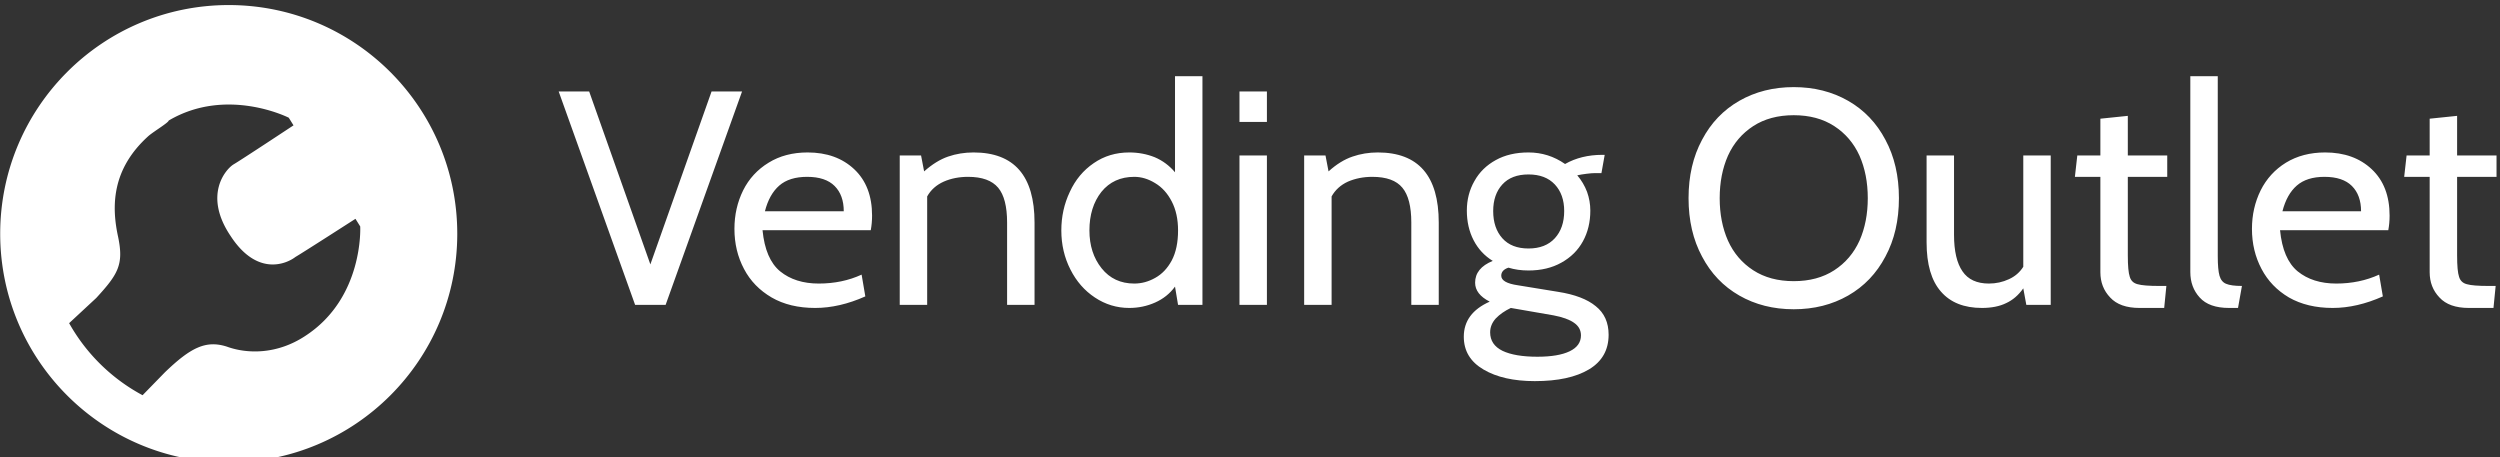 <svg data-v-423bf9ae="" xmlns="http://www.w3.org/2000/svg" viewBox="0 0 492 90" class="iconLeft"><rect x="0" y="0" width="492" height="90" fill="#333333" stroke="none"/><!----><!----><!----><g data-v-423bf9ae="" id="fe1b2860-1e1a-4d9d-90c7-a8048a734caf" fill="white" transform="matrix(4.286,0,0,4.286,109.691,2.1)"><path d="M7.08 3.71L8.48 3.71L4.97 13.51L3.57 13.51L0.06 3.71L1.46 3.71L4.27 11.65L7.08 3.71ZM11.84 13.65Q10.67 13.65 9.84 13.17Q9.00 12.68 8.57 11.86Q8.13 11.03 8.13 10.02L8.13 10.02Q8.13 9.06 8.53 8.25Q8.93 7.45 9.70 6.98Q10.46 6.51 11.49 6.51L11.49 6.51Q12.81 6.51 13.63 7.28Q14.45 8.05 14.45 9.41L14.45 9.41Q14.45 9.76 14.39 10.08L14.39 10.08L9.42 10.08Q9.55 11.41 10.23 11.97Q10.92 12.53 12.00 12.53L12.00 12.53Q13.08 12.53 13.97 12.12L13.97 12.12L14.14 13.12Q12.95 13.65 11.84 13.65L11.84 13.65ZM9.53 9.21L13.15 9.21Q13.15 8.47 12.73 8.05Q12.31 7.63 11.47 7.63L11.47 7.63Q10.65 7.63 10.19 8.03Q9.73 8.43 9.53 9.21L9.53 9.21ZM19.11 6.51Q21.91 6.51 21.91 9.73L21.91 9.73L21.91 13.51L20.65 13.51L20.65 9.73Q20.65 8.62 20.24 8.13Q19.82 7.63 18.86 7.63L18.86 7.63Q18.24 7.63 17.74 7.85Q17.23 8.08 16.98 8.53L16.98 8.53L16.98 13.51L15.72 13.51L15.72 6.65L16.70 6.65L16.84 7.38Q17.39 6.89 17.94 6.70Q18.49 6.51 19.11 6.51L19.11 6.51ZM28.36 3.01L29.62 3.01L29.62 13.51L28.50 13.51L28.36 12.67Q28.01 13.15 27.45 13.40Q26.89 13.65 26.26 13.65L26.26 13.65Q25.40 13.65 24.68 13.17Q23.97 12.70 23.56 11.89Q23.14 11.07 23.14 10.09L23.14 10.09Q23.14 9.14 23.53 8.32Q23.91 7.49 24.63 7Q25.34 6.51 26.26 6.51L26.26 6.51Q26.88 6.51 27.43 6.73Q27.97 6.96 28.36 7.42L28.36 7.42L28.36 3.01ZM26.49 12.53Q26.99 12.53 27.45 12.27Q27.92 12.01 28.21 11.47Q28.50 10.92 28.50 10.09L28.50 10.09Q28.50 9.32 28.21 8.76Q27.92 8.20 27.45 7.92Q26.98 7.63 26.49 7.63L26.49 7.63Q25.54 7.63 24.98 8.32Q24.43 9.02 24.43 10.09L24.43 10.09Q24.43 11.13 24.99 11.83Q25.55 12.53 26.49 12.53L26.49 12.53ZM31.32 5.11L31.32 3.71L32.58 3.71L32.58 5.11L31.32 5.11ZM31.32 13.51L31.32 6.65L32.58 6.65L32.58 13.51L31.32 13.51ZM37.67 6.51Q40.47 6.51 40.47 9.73L40.47 9.73L40.47 13.51L39.21 13.51L39.21 9.73Q39.21 8.62 38.80 8.13Q38.39 7.63 37.42 7.63L37.42 7.63Q36.81 7.63 36.30 7.85Q35.80 8.08 35.55 8.53L35.55 8.53L35.55 13.51L34.29 13.51L34.29 6.65L35.27 6.65L35.41 7.38Q35.95 6.89 36.51 6.70Q37.06 6.51 37.67 6.51L37.67 6.51ZM44.88 17.01Q43.43 17.01 42.53 16.48Q41.62 15.95 41.62 14.97L41.62 14.97Q41.62 13.89 42.81 13.36L42.81 13.36Q42.14 13.02 42.14 12.49L42.14 12.49Q42.14 11.82 42.95 11.49L42.95 11.49Q42.38 11.14 42.07 10.54Q41.76 9.94 41.76 9.18L41.76 9.18Q41.76 8.43 42.11 7.82Q42.45 7.21 43.09 6.86Q43.72 6.51 44.59 6.51L44.59 6.51Q45.51 6.51 46.27 7.04L46.27 7.04Q47.01 6.62 47.98 6.62L47.98 6.62L48.09 6.62L47.94 7.46L47.61 7.46Q47.49 7.46 47.25 7.49Q47.01 7.52 46.83 7.56L46.83 7.56Q47.12 7.90 47.28 8.32Q47.43 8.74 47.43 9.18L47.43 9.18Q47.43 9.97 47.09 10.59Q46.75 11.21 46.10 11.57Q45.46 11.93 44.59 11.93L44.59 11.93Q44.09 11.93 43.67 11.80L43.67 11.80Q43.34 11.91 43.34 12.17L43.34 12.17Q43.34 12.50 44.11 12.61L44.11 12.61L45.95 12.91Q47.10 13.09 47.68 13.57Q48.27 14.04 48.27 14.88L48.27 14.88Q48.27 15.93 47.37 16.47Q46.47 17.01 44.88 17.01L44.88 17.01ZM44.59 10.92Q45.37 10.92 45.80 10.45Q46.23 9.98 46.23 9.20L46.23 9.20Q46.23 8.44 45.80 7.98Q45.37 7.52 44.59 7.52L44.59 7.52Q43.81 7.52 43.39 7.98Q42.97 8.44 42.97 9.20L42.97 9.20Q42.97 9.98 43.39 10.45Q43.81 10.92 44.59 10.92L44.59 10.92ZM45.00 15.89Q45.96 15.89 46.48 15.64Q47.00 15.39 47.00 14.91L47.00 14.91Q47.00 14.55 46.68 14.33Q46.37 14.11 45.74 13.99L45.74 13.99L43.78 13.65Q43.36 13.85 43.09 14.13Q42.83 14.42 42.83 14.77L42.83 14.77Q42.83 15.34 43.40 15.62Q43.97 15.89 45.00 15.89L45.00 15.89ZM56.77 13.71Q55.37 13.71 54.27 13.08Q53.17 12.45 52.56 11.29Q51.94 10.14 51.94 8.61L51.94 8.61Q51.94 7.08 52.56 5.93Q53.17 4.77 54.27 4.14Q55.37 3.51 56.77 3.51L56.77 3.51Q58.17 3.51 59.27 4.14Q60.37 4.77 60.98 5.93Q61.60 7.08 61.60 8.61L61.60 8.61Q61.60 10.14 60.98 11.29Q60.37 12.45 59.27 13.08Q58.17 13.71 56.77 13.71L56.77 13.71ZM56.77 12.42Q57.86 12.42 58.63 11.92Q59.40 11.42 59.79 10.56Q60.17 9.70 60.17 8.61L60.17 8.61Q60.17 7.52 59.79 6.66Q59.40 5.80 58.63 5.30Q57.86 4.80 56.77 4.80L56.77 4.80Q55.68 4.80 54.91 5.30Q54.14 5.80 53.75 6.66Q53.37 7.52 53.37 8.61L53.37 8.61Q53.37 9.70 53.75 10.56Q54.14 11.42 54.91 11.92Q55.68 12.42 56.77 12.42L56.77 12.42ZM67.31 6.65L68.57 6.65L68.57 13.51L67.45 13.51L67.31 12.75Q66.98 13.22 66.52 13.43Q66.07 13.65 65.41 13.65L65.41 13.65Q64.18 13.65 63.53 12.90Q62.87 12.15 62.87 10.64L62.87 10.64L62.87 6.65L64.13 6.65L64.13 10.29Q64.13 11.41 64.52 11.97Q64.90 12.53 65.73 12.53L65.73 12.53Q66.22 12.53 66.65 12.33Q67.07 12.14 67.31 11.76L67.31 11.76L67.31 6.65ZM72.65 13.65Q71.74 13.65 71.30 13.17Q70.85 12.70 70.85 12.01L70.85 12.01L70.85 7.63L69.68 7.63L69.79 6.65L70.85 6.65L70.85 4.96L72.11 4.83L72.11 6.65L73.92 6.65L73.92 7.63L72.11 7.63L72.11 11.24Q72.11 11.96 72.20 12.22Q72.28 12.49 72.56 12.56Q72.83 12.64 73.56 12.64L73.56 12.64L73.88 12.64L73.78 13.65L72.65 13.65ZM76.76 13.65Q75.84 13.65 75.41 13.17Q74.98 12.70 74.98 12.00L74.98 12.00L74.98 3.01L76.24 3.01L76.24 11.27Q76.24 11.89 76.32 12.17Q76.40 12.45 76.62 12.54Q76.85 12.64 77.35 12.64L77.35 12.64L77.17 13.65L76.76 13.65ZM81.52 13.65Q80.35 13.65 79.51 13.17Q78.68 12.68 78.25 11.86Q77.81 11.03 77.81 10.02L77.81 10.02Q77.81 9.06 78.21 8.25Q78.61 7.45 79.37 6.98Q80.14 6.51 81.17 6.51L81.17 6.51Q82.49 6.51 83.31 7.28Q84.13 8.05 84.13 9.41L84.13 9.41Q84.13 9.76 84.07 10.08L84.07 10.08L79.10 10.08Q79.23 11.41 79.91 11.97Q80.60 12.53 81.68 12.53L81.68 12.53Q82.75 12.53 83.65 12.12L83.65 12.12L83.82 13.12Q82.63 13.65 81.52 13.65L81.52 13.65ZM79.21 9.21L82.82 9.21Q82.82 8.47 82.40 8.05Q81.98 7.63 81.14 7.63L81.14 7.63Q80.33 7.63 79.87 8.03Q79.41 8.43 79.21 9.21L79.21 9.21ZM87.77 13.65Q86.86 13.65 86.42 13.17Q85.97 12.70 85.97 12.01L85.97 12.01L85.97 7.63L84.80 7.63L84.91 6.65L85.97 6.65L85.97 4.96L87.23 4.83L87.23 6.65L89.04 6.65L89.04 7.63L87.23 7.63L87.23 11.24Q87.23 11.96 87.32 12.22Q87.40 12.49 87.68 12.56Q87.95 12.64 88.68 12.64L88.68 12.64L89.00 12.64L88.90 13.65L87.77 13.65Z"></path></g><!----><g data-v-423bf9ae="" id="f20857dc-f4c6-4e79-b407-46310d751a1f" transform="matrix(1.111,0,0,1.111,-11.085,-8.998)" stroke="none" fill="white"><path d="M50.494 8.995c-22.356 0-40.482 18.135-40.482 40.506s18.126 40.505 40.482 40.505c22.36 0 40.482-18.134 40.482-40.505S72.854 8.995 50.494 8.995zm13.504 58.646c-4.896 3.208-10.133 3.208-13.847 1.855-3.716-1.182-6.41.17-10.976 4.567l-3.942 4.044a32.525 32.525 0 01-13.011-12.764l4.803-4.458c3.878-4.225 4.895-5.912 3.878-10.813-1.181-5.408-1.181-11.997 5.405-17.91 1.011-.845 3.547-2.364 3.547-2.705 10.296-6.081 21.274-.505 21.274-.505l.84 1.352s-9.455 6.25-10.638 6.926c-1.352.845-5.399 5.405-.504 12.672 4.729 7.263 9.959 4.898 11.483 3.716 1.179-.676 10.633-6.758 10.633-6.758l.844 1.352c0-.001.678 12.674-9.789 19.429z"></path></g><!----></svg>